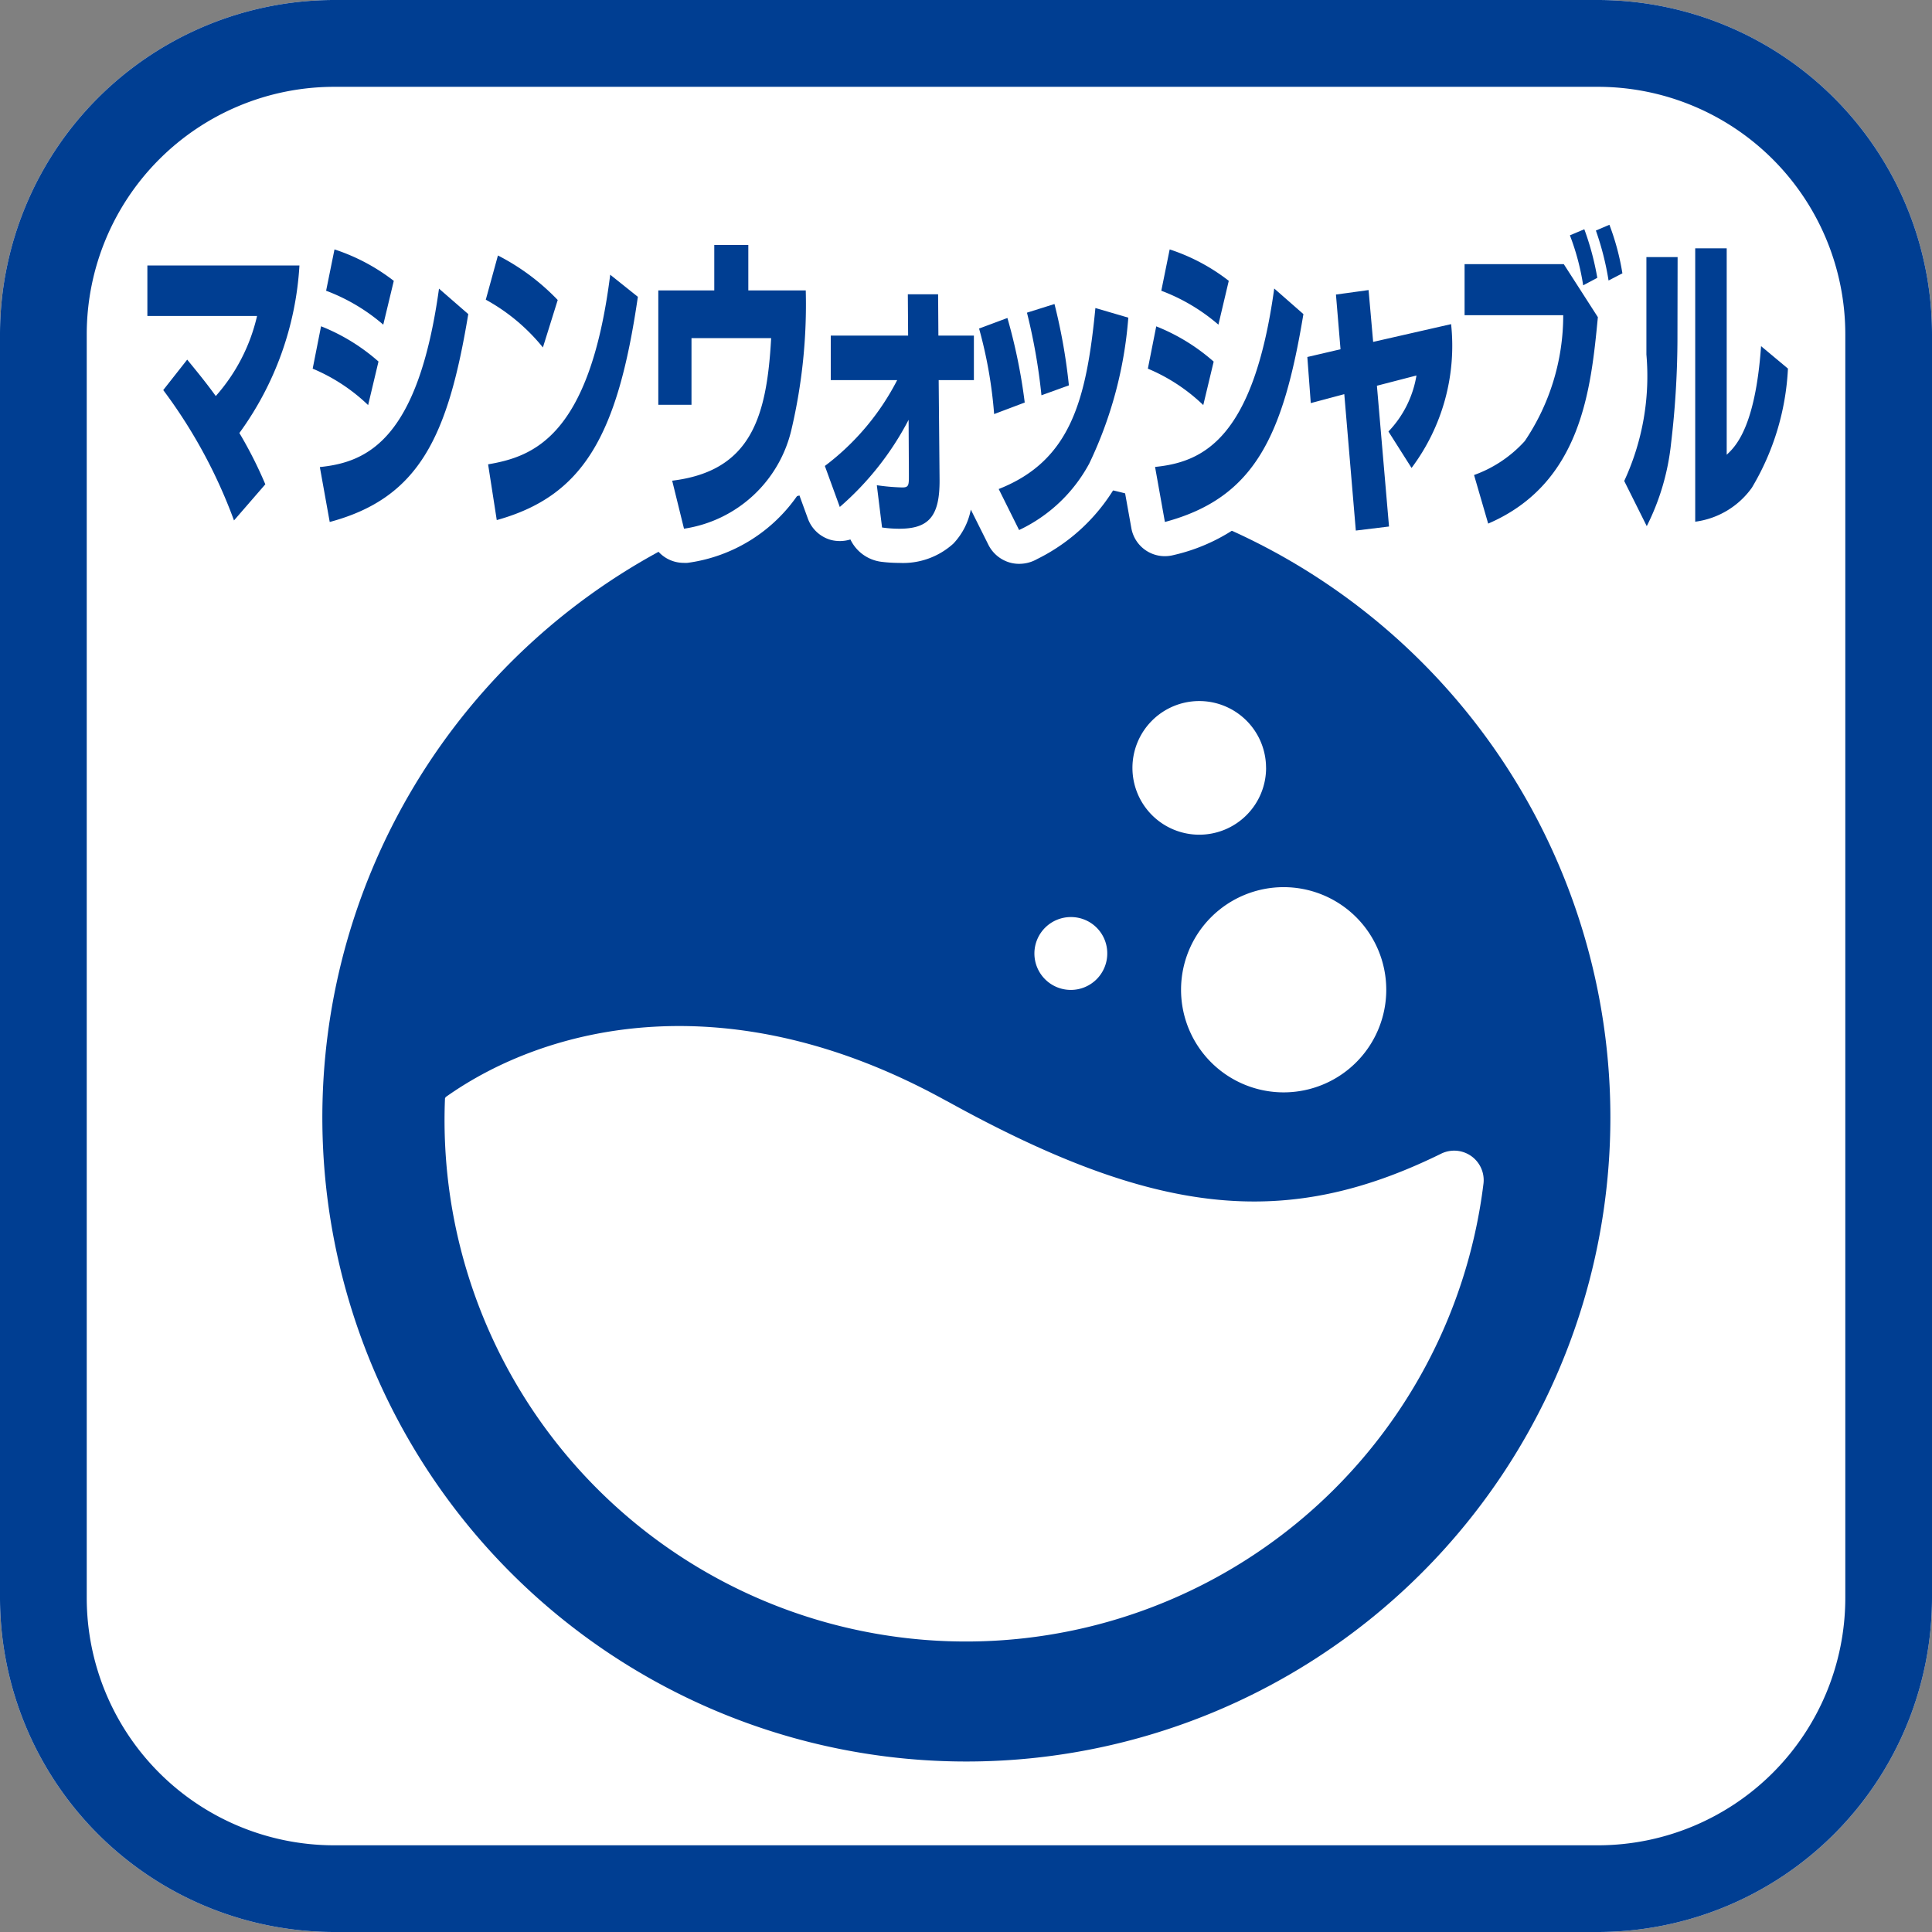 <svg xmlns="http://www.w3.org/2000/svg" xmlns:xlink="http://www.w3.org/1999/xlink" width="47.732" height="47.732" viewBox="0 0 47.732 47.732">
  <rect x="0" y="0" width="47.732" height="47.732" fill="#808080" stroke="none"/>
  <defs>
    <style>
      .cls-1 {
        fill: none;
      }

      .cls-2 {
        clip-path: url(#clip-path);
      }

      .cls-3 {
        fill: #fff;
      }

      .cls-4 {
        fill: #003e92;
      }
    </style>
    <clipPath id="clip-path">
      <rect id="sq_3695" data-name="sq 3695" class="cls-1" width="47.732" height="47.732"/>
    </clipPath>
  </defs>
  <g id="ico_mw" transform="translate(0 0)">
    <g id="group_1990" data-name="group 1990" class="cls-2" transform="translate(0 0)">
      <path id="path_12602" data-name="path 12602" class="cls-3" d="M39.482,0H8.25A8.262,8.262,0,0,0,0,8.255V39.482a8.26,8.26,0,0,0,8.25,8.25H39.482a8.258,8.258,0,0,0,8.25-8.25V8.255A8.26,8.26,0,0,0,39.482,0" transform="translate(0 0)"/>
      <path id="path_12603" data-name="path 12603" class="cls-4" d="M39.482,0H8.251A8.262,8.262,0,0,0,0,8.255V39.482a8.26,8.26,0,0,0,8.251,8.25H39.482a8.258,8.258,0,0,0,8.25-8.25V8.255A8.26,8.26,0,0,0,39.482,0M45.59,39.482a6.115,6.115,0,0,1-6.108,6.108H8.251a6.115,6.115,0,0,1-6.108-6.108V8.255a6.116,6.116,0,0,1,6.108-6.11H39.482a6.115,6.115,0,0,1,6.108,6.11Z" transform="translate(0 0)"/>
      <path id="path_12604" data-name="path 12604" class="cls-4" d="M38.443,25.636a15.911,15.911,0,1,1-15.91-15.91,15.91,15.91,0,0,1,15.91,15.91" transform="translate(1.343 1.972)"/>
      <path id="path_12605" data-name="path 12605" class="cls-3" d="M21.527,22.924c-5.349-2.961-9.841-1.886-12.368-.093l-.017.032A12.882,12.882,0,0,0,34.8,24.96a.729.729,0,0,0-1.055-.726c-3.828,1.88-7.04,1.554-12.214-1.31" transform="translate(1.852 4.273)"/>
      <path id="path_12606" data-name="path 12606" class="cls-3" d="M29.33,20.758a2.535,2.535,0,1,1-2.535-2.535,2.536,2.536,0,0,1,2.535,2.535" transform="translate(4.919 3.695)"/>
      <path id="path_12607" data-name="path 12607" class="cls-3" d="M26.563,16.051A1.651,1.651,0,1,1,24.911,14.4a1.651,1.651,0,0,1,1.651,1.651" transform="translate(4.717 2.92)"/>
      <path id="path_12608" data-name="path 12608" class="cls-3" d="M23.046,19.737a.9.9,0,1,1-.895-.9.895.895,0,0,1,.895.9" transform="translate(4.31 3.82)"/>
      <path id="path_12609" data-name="path 12609" class="cls-3" d="M44.239,7.665,43.57,7.11a.846.846,0,0,0-.538-.194h-.007V5.345a.841.841,0,0,0-.842-.842h-.777a.837.837,0,0,0-.56.214H40.2c-.013,0-.025.006-.038.007-.026-.081-.049-.158-.078-.243a.843.843,0,0,0-1.127-.5l-.131.058a.824.824,0,0,0-.486.053l-.356.152a.841.841,0,0,0-.5.645H35.711a.841.841,0,0,0-.842.842v.732l-.664.152L34.178,6.3a.835.835,0,0,0-.315-.583.849.849,0,0,0-.637-.176l-.806.109a.839.839,0,0,0-.55.32L31.564,5.7a.843.843,0,0,0-.848-.155.9.9,0,0,0-.164.081.745.745,0,0,0-.125-.129A5.693,5.693,0,0,0,28.7,4.571.839.839,0,0,0,27.6,5.2l-.2.977-.577-.17a.862.862,0,0,0-.676.089.769.769,0,0,0-.172-.123.83.83,0,0,0-.654-.063l-.677.213a.826.826,0,0,0-.2.094.863.863,0,0,0-.324.053l-.569.213,0-.014a.842.842,0,0,0-.842-.836h-.749a.84.84,0,0,0-.842.848v.172H20.27l.007-.259a.842.842,0,0,0-.842-.855h-.577V5.257a.842.842,0,0,0-.842-.842h-.842a.842.842,0,0,0-.842.842v.284h-.541a.839.839,0,0,0-.326.065l-.338-.269a.843.843,0,0,0-1.36.55,6.426,6.426,0,0,0-1.552-1.115.832.832,0,0,0-.724-.023.842.842,0,0,0-.475.548l-.108.393a.838.838,0,0,0-.824-.144.9.9,0,0,0-.164.081.814.814,0,0,0-.127-.13,5.72,5.72,0,0,0-1.731-.925.8.8,0,0,0-.985.382.815.815,0,0,0-.15-.031H3.169a.841.841,0,0,0-.842.842V7.015a.841.841,0,0,0,.842.842h.1L2.9,8.323a.841.841,0,0,0-.02,1.009,11.74,11.74,0,0,1,1.632,3,.847.847,0,0,0,.636.556.913.913,0,0,0,.161.014.845.845,0,0,0,.636-.289l.777-.895c.011-.013.011-.032.02-.047l.1.575a.839.839,0,0,0,.829.7.893.893,0,0,0,.218-.028,4.487,4.487,0,0,0,2.87-2.074l.208,1.341a.847.847,0,0,0,.376.577.837.837,0,0,0,.456.135.793.793,0,0,0,.225-.031,4.711,4.711,0,0,0,3.3-2.973.814.814,0,0,0,.462.156h.82a.786.786,0,0,0,.2-.024,2.16,2.16,0,0,1-.781.223.841.841,0,0,0-.716,1.037l.292,1.187a.843.843,0,0,0,.818.64.817.817,0,0,0,.094,0A3.939,3.939,0,0,0,19.262,11.4l.227.623a.847.847,0,0,0,.573.524.889.889,0,0,0,.476-.013.984.984,0,0,0,.76.551,3.488,3.488,0,0,0,.444.028,1.849,1.849,0,0,0,1.339-.476,1.679,1.679,0,0,0,.432-.841l.441.883a.858.858,0,0,0,.521.425.826.826,0,0,0,.236.032.891.891,0,0,0,.439-.117,4.623,4.623,0,0,0,2.033-1.965c.023-.042.036-.085.058-.129l.238,1.328a.84.84,0,0,0,.829.694.883.883,0,0,0,.216-.028A4.569,4.569,0,0,0,31.815,9.99a1,1,0,0,0,.17.017l.2,2.381a.842.842,0,0,0,.838.771.783.783,0,0,0,.106-.007l.82-.1a.84.84,0,0,0,.734-.907l-.048-.567a.832.832,0,0,0,.413-.271c.034-.042.055-.089.088-.131v.017l.349,1.2a.844.844,0,0,0,.451.527.826.826,0,0,0,.358.081.849.849,0,0,0,.333-.07,4.642,4.642,0,0,0,2.2-1.894.819.819,0,0,0,.073.437l.556,1.116a.839.839,0,0,0,.752.467h0a.841.841,0,0,0,.653-.31l.016.011a.862.862,0,0,0,.707.17,2.872,2.872,0,0,0,1.9-1.162,7.048,7.048,0,0,0,1.048-3.33.849.849,0,0,0-.3-.761M17.453,9.207V8.4h.2a3.782,3.782,0,0,1-.2.853c0-.016,0-.032,0-.049m2.575.227c.008,0,.016,0,.025,0h.023c-.024.026-.04.038-.064.063,0-.023.011-.045.016-.067m-13.268.8a.791.791,0,0,0-.091.19c-.079-.171-.155-.326-.237-.48a8.337,8.337,0,0,0,.482-.865c.007,0,.012.01.02.013a3.5,3.5,0,0,1,1.037.669,1.906,1.906,0,0,1-.624.143.832.832,0,0,0-.587.33m4.438-.29a12.01,12.01,0,0,0,.593-2.128,7.231,7.231,0,0,1,.524.538.836.836,0,0,0,.754.268A1.943,1.943,0,0,1,11.442,9.85a.8.8,0,0,0-.243.094m12.694.559a.844.844,0,0,0-.314.227l-.006-.648c.024.019.036.047.063.064a.845.845,0,0,0,.749.077l.129-.049a2.777,2.777,0,0,1-.621.33m3.73-.471c.09-.257.173-.518.241-.791a3.578,3.578,0,0,1,.741.521,1.9,1.9,0,0,1-.624.143.85.85,0,0,0-.357.127m8.108.1a6.7,6.7,0,0,0,.457-2.288H37.21a3.469,3.469,0,0,1-.641,1.714,2.22,2.22,0,0,1-.838.574" transform="translate(0.472 0.794)"/>
      <path id="path_12610" data-name="path 12610" class="cls-4" d="M5.167,11.752A12.616,12.616,0,0,0,3.419,8.531l.592-.752c.286.349.479.586.706.9A4.5,4.5,0,0,0,5.737,6.7H3.027V5.453H6.784A7.8,7.8,0,0,1,5.3,9.592a10.373,10.373,0,0,1,.641,1.267Z" transform="translate(0.614 1.106)"/>
      <path id="path_12611" data-name="path 12611" class="cls-4" d="M7.793,8.969a4.468,4.468,0,0,0-1.37-.9L6.63,7.022a4.825,4.825,0,0,1,1.419.871Zm2.474-2.248c-.5,3.015-1.205,4.542-3.423,5.136L6.6,10.5c1.191-.119,2.43-.7,2.944-4.408Zm-2.1.261a4.668,4.668,0,0,0-1.412-.838l.207-1.021A4.851,4.851,0,0,1,8.427,5.9Z" transform="translate(1.302 1.039)"/>
      <path id="path_12612" data-name="path 12612" class="cls-4" d="M11.39,7.52A4.745,4.745,0,0,0,9.979,6.34l.3-1.092a5.517,5.517,0,0,1,1.477,1.1Zm-1.354,2.888c1.1-.19,2.51-.665,3.017-4.685l.683.546c-.5,3.442-1.354,4.923-3.486,5.516Z" transform="translate(2.023 1.064)"/>
      <path id="path_12613" data-name="path 12613" class="cls-4" d="M14.905,5.032h.841V6.155h1.419a13.511,13.511,0,0,1-.349,3.419,3.211,3.211,0,0,1-2.659,2.468l-.292-1.186c1.946-.238,2.338-1.567,2.445-3.522H14.342V8.981h-.82V6.155h1.383Z" transform="translate(2.742 1.02)"/>
      <path id="path_12614" data-name="path 12614" class="cls-4" d="M17.089,8.165v-1.1H19l-.007-1.021h.748l.007,1.021h.877v1.1h-.87l.022,2.462c.007.918-.278,1.21-1,1.21a2.978,2.978,0,0,1-.421-.031l-.129-1.044a5.188,5.188,0,0,0,.628.055c.172,0,.164-.064.164-.349l-.007-1.322a7.322,7.322,0,0,1-1.7,2.153l-.369-1.013A6.21,6.21,0,0,0,18.73,8.165Z" transform="translate(3.436 1.226)"/>
      <path id="path_12615" data-name="path 12615" class="cls-4" d="M20.483,8.964a11.049,11.049,0,0,0-.372-2.113l.7-.261a13.73,13.73,0,0,1,.428,2.089Zm.113,1.852c1.776-.7,2.167-2.193,2.389-4.472l.813.238a10.127,10.127,0,0,1-.963,3.6A3.811,3.811,0,0,1,21.1,11.829ZM21.652,8.5a14.372,14.372,0,0,0-.358-2.041l.68-.214a14.064,14.064,0,0,1,.356,2.01Z" transform="translate(4.078 1.266)"/>
      <path id="path_12616" data-name="path 12616" class="cls-4" d="M24.947,8.969a4.453,4.453,0,0,0-1.369-.9l.207-1.045a4.841,4.841,0,0,1,1.419.871Zm2.474-2.248c-.5,3.015-1.205,4.542-3.422,5.136l-.243-1.36c1.191-.119,2.432-.7,2.944-4.408Zm-2.1.261a4.665,4.665,0,0,0-1.411-.838l.207-1.021a4.81,4.81,0,0,1,1.46.776Z" transform="translate(4.781 1.039)"/>
      <path id="path_12617" data-name="path 12617" class="cls-4" d="M28.872,11.8l-.82.1-.285-3.37-.828.221-.085-1.139.82-.191-.113-1.352.806-.111.113,1.281L30.406,6.8a5.031,5.031,0,0,1-.977,3.553l-.571-.9a2.616,2.616,0,0,0,.692-1.384l-.977.253Z" transform="translate(5.445 1.208)"/>
      <path id="path_12618" data-name="path 12618" class="cls-4" d="M32.535,5.59,33.377,6.9c-.171,1.773-.4,4.106-2.71,5.1l-.349-1.2a3.1,3.1,0,0,0,1.254-.84,5.556,5.556,0,0,0,.949-3.109H30.084V5.59Zm.479.523a5.983,5.983,0,0,0-.328-1.235l.356-.15a6.856,6.856,0,0,1,.321,1.2Zm.627-.119a7.011,7.011,0,0,0-.313-1.234l.334-.143a6.082,6.082,0,0,1,.321,1.2Z" transform="translate(6.1 0.936)"/>
      <path id="path_12619" data-name="path 12619" class="cls-4" d="M34.679,7.407a22.451,22.451,0,0,1-.158,2.515,5.9,5.9,0,0,1-.6,2.042l-.557-1.116a6.155,6.155,0,0,0,.548-3.126V5.317h.771Zm2.73.664a6.332,6.332,0,0,1-.891,2.943,2.044,2.044,0,0,1-1.4.84V5.1h.778v5.1c.214-.2.706-.672.849-2.683Z" transform="translate(6.764 1.035)"/>
    </g>
  </g>
</svg>
